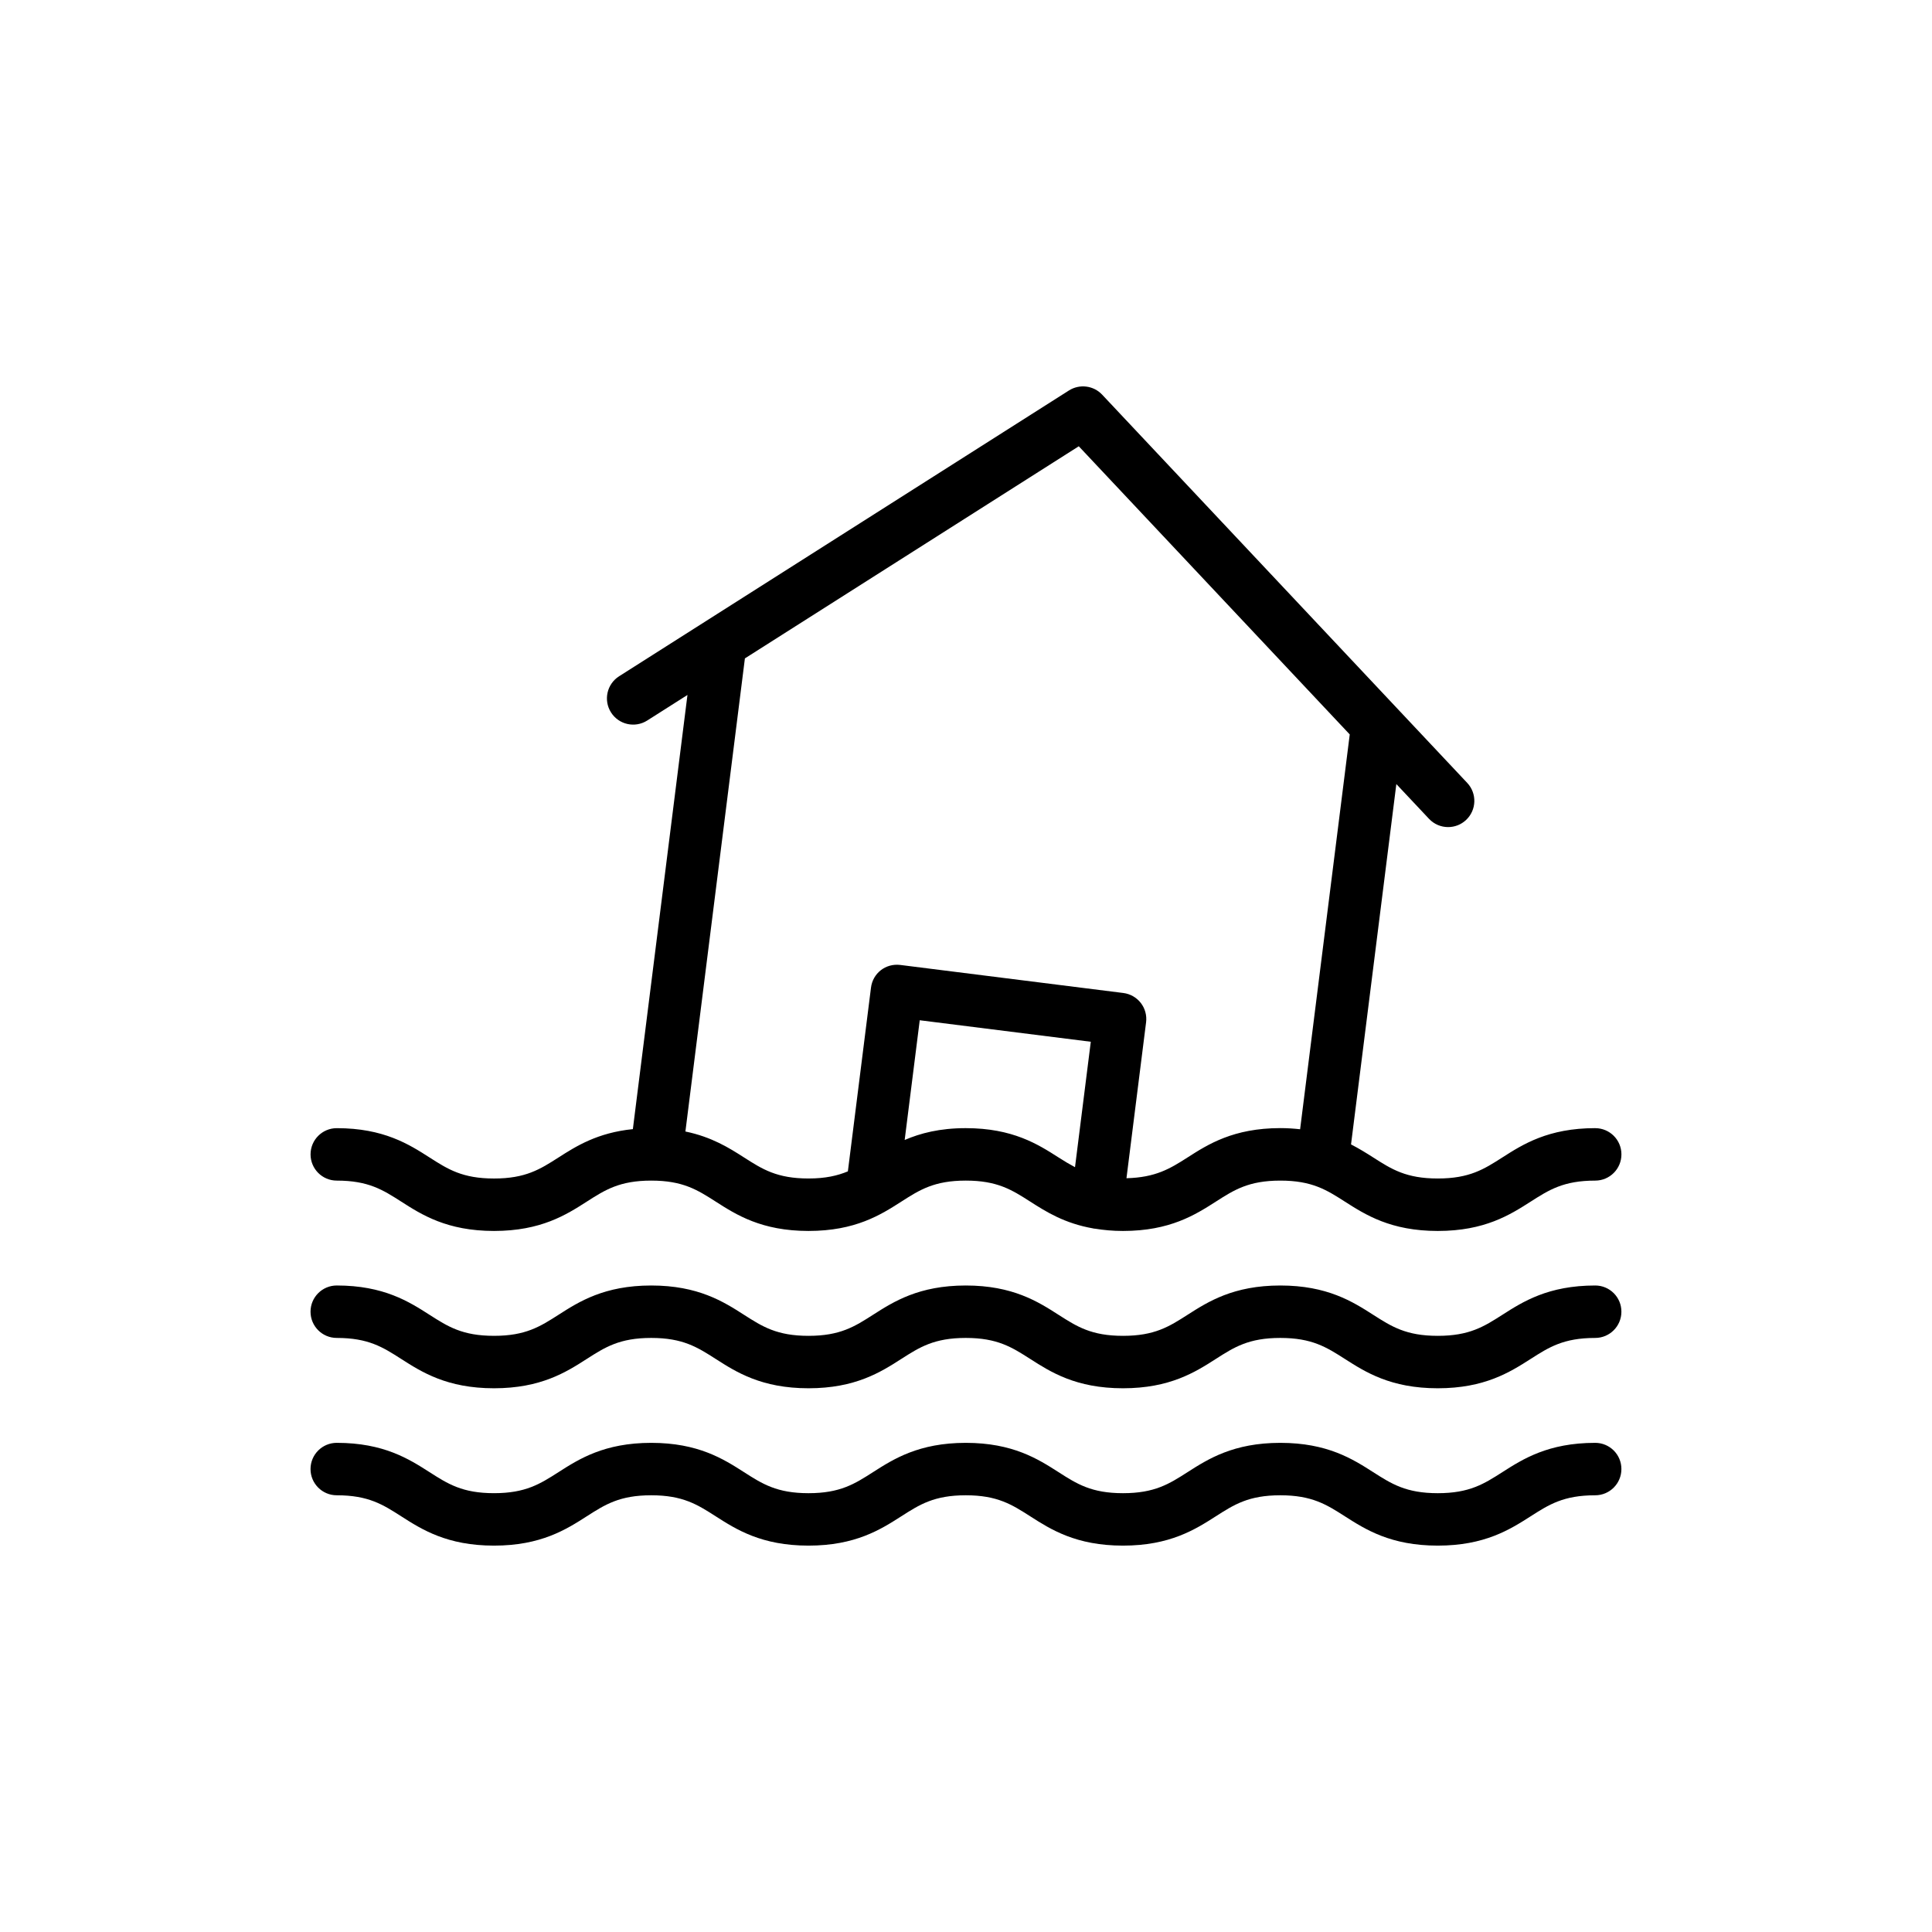 <?xml version="1.0" encoding="UTF-8"?>
<!-- Uploaded to: ICON Repo, www.iconrepo.com, Generator: ICON Repo Mixer Tools -->
<svg fill="#000000" width="800px" height="800px" version="1.1" viewBox="144 144 512 512" xmlns="http://www.w3.org/2000/svg">
 <g>
  <path d="m566.75 526.37c-12.465 0-19.195 4.305-24.609 7.766-4.871 3.113-8.719 5.574-17.113 5.574-8.398 0-12.246-2.461-17.117-5.574-5.414-3.461-12.145-7.766-24.609-7.766-12.449 0-19.18 4.305-24.59 7.766-4.863 3.113-8.711 5.574-17.105 5.574-8.379 0-12.219-2.461-17.086-5.574-5.402-3.461-12.125-7.766-24.574-7.766-12.457 0-19.18 4.305-24.59 7.766-4.863 3.113-8.707 5.574-17.094 5.574s-12.227-2.461-17.094-5.574c-5.402-3.461-12.133-7.766-24.582-7.766-12.449 0-19.18 4.305-24.582 7.769-4.863 3.109-8.707 5.57-17.086 5.57-8.387 0-12.227-2.461-17.094-5.574-5.402-3.461-12.133-7.766-24.582-7.766-3.84 0-6.949 3.109-6.949 6.949 0 3.836 3.106 6.949 6.949 6.949 8.387 0 12.227 2.461 17.09 5.574 5.402 3.461 12.133 7.766 24.582 7.766 12.449 0 19.176-4.305 24.574-7.766 4.863-3.113 8.707-5.574 17.094-5.574s12.227 2.461 17.094 5.574c5.402 3.461 12.133 7.766 24.582 7.766 12.449 0 19.176-4.305 24.582-7.766 4.863-3.113 8.711-5.574 17.098-5.574 8.379 0 12.219 2.461 17.086 5.574 5.402 3.461 12.125 7.766 24.574 7.766 12.457 0 19.188-4.305 24.598-7.766 4.863-3.113 8.711-5.574 17.098-5.574 8.398 0 12.246 2.461 17.117 5.574 5.414 3.461 12.145 7.766 24.609 7.766 12.457 0 19.188-4.305 24.602-7.762 4.871-3.117 8.719-5.578 17.117-5.578 3.84 0 6.949-3.113 6.949-6.949 0.012-3.836-3.098-6.949-6.938-6.949z"/>
  <path d="m566.75 484.67c-12.465 0-19.195 4.305-24.609 7.766-4.871 3.113-8.719 5.574-17.113 5.574-8.398 0-12.246-2.461-17.117-5.574-5.414-3.461-12.145-7.766-24.609-7.766-12.449 0-19.18 4.305-24.59 7.766-4.863 3.113-8.711 5.574-17.105 5.574-8.379 0-12.219-2.461-17.086-5.574-5.402-3.461-12.125-7.766-24.574-7.766-12.457 0-19.18 4.305-24.59 7.766-4.863 3.113-8.707 5.574-17.094 5.574s-12.227-2.461-17.094-5.574c-5.402-3.461-12.133-7.766-24.582-7.766-12.449 0-19.18 4.305-24.582 7.769-4.863 3.113-8.707 5.57-17.086 5.57-8.387 0-12.227-2.461-17.094-5.574-5.402-3.461-12.133-7.766-24.582-7.766-3.84 0-6.949 3.113-6.949 6.949 0 3.836 3.106 6.949 6.949 6.949 8.387 0 12.227 2.461 17.09 5.574 5.402 3.461 12.133 7.766 24.582 7.766 12.449 0 19.176-4.305 24.574-7.766 4.863-3.113 8.707-5.574 17.094-5.574s12.227 2.461 17.094 5.574c5.402 3.461 12.133 7.766 24.582 7.766 12.449 0 19.176-4.305 24.582-7.766 4.863-3.113 8.711-5.574 17.098-5.574 8.379 0 12.219 2.461 17.086 5.574 5.402 3.461 12.125 7.766 24.574 7.766 12.457 0 19.188-4.305 24.598-7.766 4.863-3.113 8.711-5.574 17.098-5.574 8.398 0 12.246 2.461 17.117 5.574 5.414 3.461 12.145 7.766 24.609 7.766 12.457 0 19.188-4.305 24.602-7.762 4.871-3.117 8.719-5.578 17.117-5.578 3.84 0 6.949-3.113 6.949-6.949 0.012-3.836-3.098-6.949-6.938-6.949z"/>
  <path d="m566.75 442.97c-12.465 0-19.195 4.305-24.609 7.766-4.871 3.117-8.719 5.578-17.113 5.578-8.398 0-12.246-2.461-17.117-5.578-1.758-1.125-3.688-2.328-5.875-3.453l12.008-95.496 8.66 9.211c1.371 1.457 3.215 2.188 5.062 2.188 1.711 0 3.422-0.625 4.758-1.887 2.797-2.629 2.93-7.027 0.305-9.82l-96.758-102.9c-2.281-2.426-5.977-2.875-8.785-1.105l-119.22 75.742c-3.238 2.059-4.199 6.356-2.137 9.59 2.055 3.238 6.352 4.195 9.586 2.141l10.668-6.777-14.469 115.06c-9.406 0.949-15.059 4.539-19.703 7.512-4.863 3.113-8.707 5.574-17.086 5.574-8.387 0-12.227-2.461-17.094-5.574-5.402-3.461-12.133-7.769-24.582-7.769-3.84 0-6.949 3.109-6.949 6.949 0 3.836 3.106 6.949 6.949 6.949 8.387 0 12.227 2.461 17.09 5.574 5.402 3.461 12.133 7.769 24.582 7.769s19.176-4.309 24.574-7.769c4.863-3.113 8.707-5.574 17.094-5.574 8.387 0 12.227 2.461 17.094 5.574 5.402 3.461 12.133 7.769 24.582 7.769s19.176-4.305 24.582-7.766c4.863-3.117 8.711-5.578 17.098-5.578 8.379 0 12.219 2.461 17.086 5.574 4.129 2.644 9.051 5.769 16.691 7.102 0.043 0.008 0.074 0.035 0.113 0.039 0.105 0.012 0.203 0.012 0.309 0.02 2.25 0.367 4.695 0.609 7.461 0.609 12.457 0 19.188-4.309 24.598-7.769 4.863-3.113 8.711-5.574 17.098-5.574 8.398 0 12.246 2.461 17.117 5.578 5.414 3.461 12.145 7.766 24.609 7.766 12.457 0 19.188-4.305 24.602-7.766 4.871-3.113 8.719-5.578 17.117-5.578 3.84 0 6.949-3.109 6.949-6.949 0.008-3.84-3.102-6.949-6.941-6.949zm-166.8 0c-6.938 0-12.059 1.352-16.203 3.137l3.992-31.73 45.332 5.699-4.184 33.242c-1.453-0.777-2.875-1.625-4.359-2.578-5.406-3.461-12.129-7.769-24.578-7.769zm58.766 7.766c-4.664 2.988-8.496 5.312-16.191 5.504l5.199-41.324c0.23-1.828-0.277-3.676-1.402-5.129-1.133-1.453-2.797-2.402-4.621-2.633l-59.121-7.434c-3.914-0.473-7.289 2.227-7.762 6.023l-6.125 48.68c-2.746 1.141-5.914 1.887-10.426 1.887-8.387 0-12.227-2.461-17.094-5.574-3.914-2.508-8.559-5.438-15.535-6.875l15.766-125.38 88.48-56.215 71.809 76.367-13.152 104.63c-1.637-0.18-3.352-0.305-5.234-0.305-12.457 0.008-19.184 4.312-24.59 7.773z"/>
 </g>
</svg>